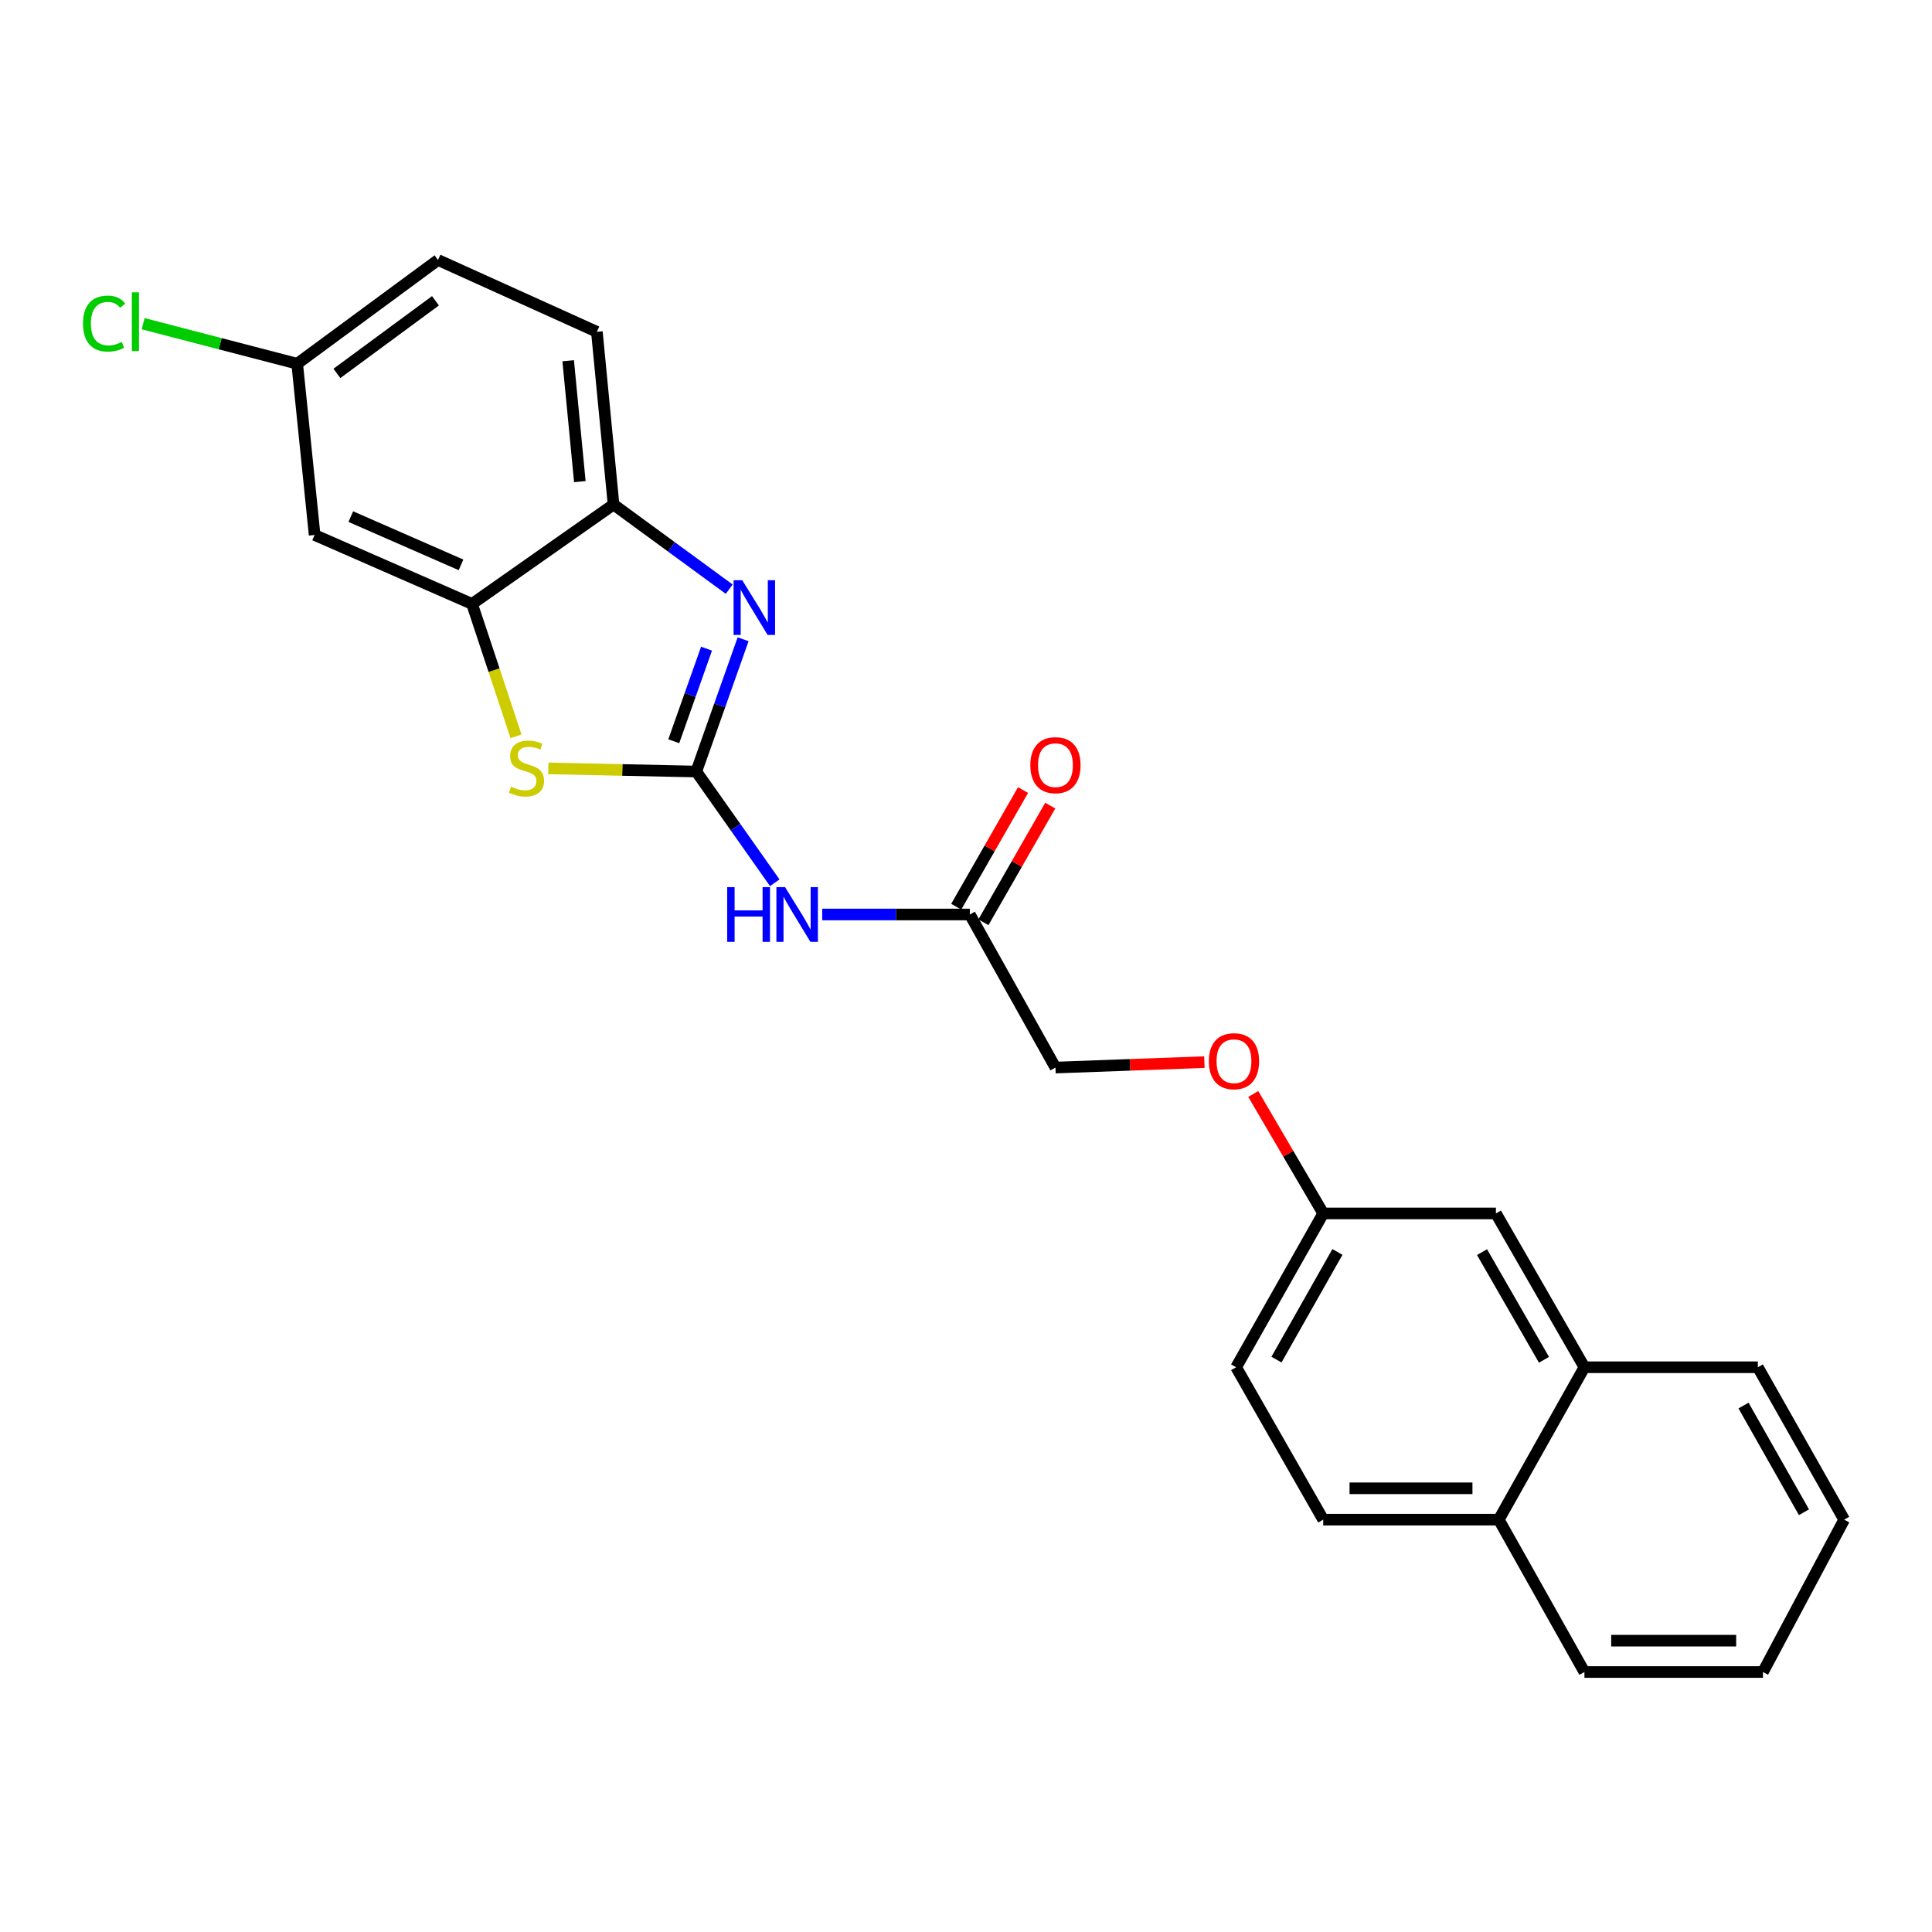 <?xml version='1.0' encoding='iso-8859-1'?>
<svg version='1.1' baseProfile='full'
              xmlns='http://www.w3.org/2000/svg'
                      xmlns:rdkit='http://www.rdkit.org/xml'
                      xmlns:xlink='http://www.w3.org/1999/xlink'
                  xml:space='preserve'
width='1000px' height='1000px' viewBox='0 0 1000 1000'>
<!-- END OF HEADER -->
<rect style='opacity:1.0;fill:#FFFFFF;stroke:none' width='1000' height='1000' x='0' y='0'> </rect>
<path class='bond-0' d='M 360.4,399.349 L 372.516,365.115' style='fill:none;fill-rule:evenodd;stroke:#000000;stroke-width:6px;stroke-linecap:butt;stroke-linejoin:miter;stroke-opacity:1' />
<path class='bond-0' d='M 372.516,365.115 L 384.633,330.882' style='fill:none;fill-rule:evenodd;stroke:#0000FF;stroke-width:6px;stroke-linecap:butt;stroke-linejoin:miter;stroke-opacity:1' />
<path class='bond-0' d='M 348.741,383.666 L 357.222,359.702' style='fill:none;fill-rule:evenodd;stroke:#000000;stroke-width:6px;stroke-linecap:butt;stroke-linejoin:miter;stroke-opacity:1' />
<path class='bond-0' d='M 357.222,359.702 L 365.704,335.739' style='fill:none;fill-rule:evenodd;stroke:#0000FF;stroke-width:6px;stroke-linecap:butt;stroke-linejoin:miter;stroke-opacity:1' />
<path class='bond-1' d='M 360.4,399.349 L 322.099,398.532' style='fill:none;fill-rule:evenodd;stroke:#000000;stroke-width:6px;stroke-linecap:butt;stroke-linejoin:miter;stroke-opacity:1' />
<path class='bond-1' d='M 322.099,398.532 L 283.798,397.715' style='fill:none;fill-rule:evenodd;stroke:#CCCC00;stroke-width:6px;stroke-linecap:butt;stroke-linejoin:miter;stroke-opacity:1' />
<path class='bond-2' d='M 360.4,399.349 L 380.708,428.132' style='fill:none;fill-rule:evenodd;stroke:#000000;stroke-width:6px;stroke-linecap:butt;stroke-linejoin:miter;stroke-opacity:1' />
<path class='bond-2' d='M 380.708,428.132 L 401.017,456.915' style='fill:none;fill-rule:evenodd;stroke:#0000FF;stroke-width:6px;stroke-linecap:butt;stroke-linejoin:miter;stroke-opacity:1' />
<path class='bond-4' d='M 377.443,304.959 L 347.506,283.049' style='fill:none;fill-rule:evenodd;stroke:#0000FF;stroke-width:6px;stroke-linecap:butt;stroke-linejoin:miter;stroke-opacity:1' />
<path class='bond-4' d='M 347.506,283.049 L 317.569,261.139' style='fill:none;fill-rule:evenodd;stroke:#000000;stroke-width:6px;stroke-linecap:butt;stroke-linejoin:miter;stroke-opacity:1' />
<path class='bond-3' d='M 267.09,381.118 L 255.713,346.853' style='fill:none;fill-rule:evenodd;stroke:#CCCC00;stroke-width:6px;stroke-linecap:butt;stroke-linejoin:miter;stroke-opacity:1' />
<path class='bond-3' d='M 255.713,346.853 L 244.336,312.587' style='fill:none;fill-rule:evenodd;stroke:#000000;stroke-width:6px;stroke-linecap:butt;stroke-linejoin:miter;stroke-opacity:1' />
<path class='bond-5' d='M 425.579,473.339 L 463.78,473.339' style='fill:none;fill-rule:evenodd;stroke:#0000FF;stroke-width:6px;stroke-linecap:butt;stroke-linejoin:miter;stroke-opacity:1' />
<path class='bond-5' d='M 463.78,473.339 L 501.98,473.339' style='fill:none;fill-rule:evenodd;stroke:#000000;stroke-width:6px;stroke-linecap:butt;stroke-linejoin:miter;stroke-opacity:1' />
<path class='bond-6' d='M 244.336,312.587 L 162.847,276.904' style='fill:none;fill-rule:evenodd;stroke:#000000;stroke-width:6px;stroke-linecap:butt;stroke-linejoin:miter;stroke-opacity:1' />
<path class='bond-6' d='M 238.62,292.373 L 181.578,267.395' style='fill:none;fill-rule:evenodd;stroke:#000000;stroke-width:6px;stroke-linecap:butt;stroke-linejoin:miter;stroke-opacity:1' />
<path class='bond-24' d='M 244.336,312.587 L 317.569,261.139' style='fill:none;fill-rule:evenodd;stroke:#000000;stroke-width:6px;stroke-linecap:butt;stroke-linejoin:miter;stroke-opacity:1' />
<path class='bond-10' d='M 317.569,261.139 L 308.943,171.755' style='fill:none;fill-rule:evenodd;stroke:#000000;stroke-width:6px;stroke-linecap:butt;stroke-linejoin:miter;stroke-opacity:1' />
<path class='bond-10' d='M 300.126,249.29 L 294.088,186.721' style='fill:none;fill-rule:evenodd;stroke:#000000;stroke-width:6px;stroke-linecap:butt;stroke-linejoin:miter;stroke-opacity:1' />
<path class='bond-9' d='M 509.019,477.371 L 526.313,447.18' style='fill:none;fill-rule:evenodd;stroke:#000000;stroke-width:6px;stroke-linecap:butt;stroke-linejoin:miter;stroke-opacity:1' />
<path class='bond-9' d='M 526.313,447.18 L 543.606,416.99' style='fill:none;fill-rule:evenodd;stroke:#FF0000;stroke-width:6px;stroke-linecap:butt;stroke-linejoin:miter;stroke-opacity:1' />
<path class='bond-9' d='M 494.941,469.307 L 512.235,439.116' style='fill:none;fill-rule:evenodd;stroke:#000000;stroke-width:6px;stroke-linecap:butt;stroke-linejoin:miter;stroke-opacity:1' />
<path class='bond-9' d='M 512.235,439.116 L 529.528,408.926' style='fill:none;fill-rule:evenodd;stroke:#FF0000;stroke-width:6px;stroke-linecap:butt;stroke-linejoin:miter;stroke-opacity:1' />
<path class='bond-16' d='M 501.98,473.339 L 546.298,552.574' style='fill:none;fill-rule:evenodd;stroke:#000000;stroke-width:6px;stroke-linecap:butt;stroke-linejoin:miter;stroke-opacity:1' />
<path class='bond-12' d='M 162.847,276.904 L 153.825,188.267' style='fill:none;fill-rule:evenodd;stroke:#000000;stroke-width:6px;stroke-linecap:butt;stroke-linejoin:miter;stroke-opacity:1' />
<path class='bond-7' d='M 820.095,707.684 L 774.289,628.07' style='fill:none;fill-rule:evenodd;stroke:#000000;stroke-width:6px;stroke-linecap:butt;stroke-linejoin:miter;stroke-opacity:1' />
<path class='bond-7' d='M 799.161,703.832 L 767.097,648.102' style='fill:none;fill-rule:evenodd;stroke:#000000;stroke-width:6px;stroke-linecap:butt;stroke-linejoin:miter;stroke-opacity:1' />
<path class='bond-20' d='M 820.095,707.684 L 909.858,707.684' style='fill:none;fill-rule:evenodd;stroke:#000000;stroke-width:6px;stroke-linecap:butt;stroke-linejoin:miter;stroke-opacity:1' />
<path class='bond-26' d='M 820.095,707.684 L 775.767,786.568' style='fill:none;fill-rule:evenodd;stroke:#000000;stroke-width:6px;stroke-linecap:butt;stroke-linejoin:miter;stroke-opacity:1' />
<path class='bond-8' d='M 774.289,628.07 L 684.896,628.07' style='fill:none;fill-rule:evenodd;stroke:#000000;stroke-width:6px;stroke-linecap:butt;stroke-linejoin:miter;stroke-opacity:1' />
<path class='bond-17' d='M 308.943,171.755 L 226.706,134.566' style='fill:none;fill-rule:evenodd;stroke:#000000;stroke-width:6px;stroke-linecap:butt;stroke-linejoin:miter;stroke-opacity:1' />
<path class='bond-11' d='M 775.767,786.568 L 684.896,786.568' style='fill:none;fill-rule:evenodd;stroke:#000000;stroke-width:6px;stroke-linecap:butt;stroke-linejoin:miter;stroke-opacity:1' />
<path class='bond-11' d='M 762.137,770.344 L 698.526,770.344' style='fill:none;fill-rule:evenodd;stroke:#000000;stroke-width:6px;stroke-linecap:butt;stroke-linejoin:miter;stroke-opacity:1' />
<path class='bond-21' d='M 775.767,786.568 L 820.095,865.434' style='fill:none;fill-rule:evenodd;stroke:#000000;stroke-width:6px;stroke-linecap:butt;stroke-linejoin:miter;stroke-opacity:1' />
<path class='bond-19' d='M 153.825,188.267 L 113.96,177.904' style='fill:none;fill-rule:evenodd;stroke:#000000;stroke-width:6px;stroke-linecap:butt;stroke-linejoin:miter;stroke-opacity:1' />
<path class='bond-19' d='M 113.96,177.904 L 74.094,167.541' style='fill:none;fill-rule:evenodd;stroke:#00CC00;stroke-width:6px;stroke-linecap:butt;stroke-linejoin:miter;stroke-opacity:1' />
<path class='bond-25' d='M 153.825,188.267 L 226.706,134.566' style='fill:none;fill-rule:evenodd;stroke:#000000;stroke-width:6px;stroke-linecap:butt;stroke-linejoin:miter;stroke-opacity:1' />
<path class='bond-25' d='M 174.381,193.273 L 225.398,155.682' style='fill:none;fill-rule:evenodd;stroke:#000000;stroke-width:6px;stroke-linecap:butt;stroke-linejoin:miter;stroke-opacity:1' />
<path class='bond-13' d='M 684.896,786.568 L 639.82,707.684' style='fill:none;fill-rule:evenodd;stroke:#000000;stroke-width:6px;stroke-linecap:butt;stroke-linejoin:miter;stroke-opacity:1' />
<path class='bond-14' d='M 684.896,628.07 L 666.79,597.155' style='fill:none;fill-rule:evenodd;stroke:#000000;stroke-width:6px;stroke-linecap:butt;stroke-linejoin:miter;stroke-opacity:1' />
<path class='bond-14' d='M 666.79,597.155 L 648.685,566.24' style='fill:none;fill-rule:evenodd;stroke:#FF0000;stroke-width:6px;stroke-linecap:butt;stroke-linejoin:miter;stroke-opacity:1' />
<path class='bond-18' d='M 684.896,628.07 L 639.82,707.684' style='fill:none;fill-rule:evenodd;stroke:#000000;stroke-width:6px;stroke-linecap:butt;stroke-linejoin:miter;stroke-opacity:1' />
<path class='bond-18' d='M 692.252,648.005 L 660.7,703.735' style='fill:none;fill-rule:evenodd;stroke:#000000;stroke-width:6px;stroke-linecap:butt;stroke-linejoin:miter;stroke-opacity:1' />
<path class='bond-15' d='M 623.391,549.754 L 584.845,551.164' style='fill:none;fill-rule:evenodd;stroke:#FF0000;stroke-width:6px;stroke-linecap:butt;stroke-linejoin:miter;stroke-opacity:1' />
<path class='bond-15' d='M 584.845,551.164 L 546.298,552.574' style='fill:none;fill-rule:evenodd;stroke:#000000;stroke-width:6px;stroke-linecap:butt;stroke-linejoin:miter;stroke-opacity:1' />
<path class='bond-22' d='M 909.858,707.684 L 954.545,786.568' style='fill:none;fill-rule:evenodd;stroke:#000000;stroke-width:6px;stroke-linecap:butt;stroke-linejoin:miter;stroke-opacity:1' />
<path class='bond-22' d='M 902.445,727.513 L 933.726,782.732' style='fill:none;fill-rule:evenodd;stroke:#000000;stroke-width:6px;stroke-linecap:butt;stroke-linejoin:miter;stroke-opacity:1' />
<path class='bond-23' d='M 820.095,865.434 L 912.499,865.434' style='fill:none;fill-rule:evenodd;stroke:#000000;stroke-width:6px;stroke-linecap:butt;stroke-linejoin:miter;stroke-opacity:1' />
<path class='bond-23' d='M 833.955,849.21 L 898.638,849.21' style='fill:none;fill-rule:evenodd;stroke:#000000;stroke-width:6px;stroke-linecap:butt;stroke-linejoin:miter;stroke-opacity:1' />
<path class='bond-27' d='M 954.545,786.568 L 912.499,865.434' style='fill:none;fill-rule:evenodd;stroke:#000000;stroke-width:6px;stroke-linecap:butt;stroke-linejoin:miter;stroke-opacity:1' />
<path  class='atom-1' d='M 384.181 300.311
L 393.461 315.311
Q 394.381 316.791, 395.861 319.471
Q 397.341 322.151, 397.421 322.311
L 397.421 300.311
L 401.181 300.311
L 401.181 328.631
L 397.301 328.631
L 387.341 312.231
Q 386.181 310.311, 384.941 308.111
Q 383.741 305.911, 383.381 305.231
L 383.381 328.631
L 379.701 328.631
L 379.701 300.311
L 384.181 300.311
' fill='#0000FF'/>
<path  class='atom-2' d='M 264.52 407.194
Q 264.84 407.314, 266.16 407.874
Q 267.48 408.434, 268.92 408.794
Q 270.4 409.114, 271.84 409.114
Q 274.52 409.114, 276.08 407.834
Q 277.64 406.514, 277.64 404.234
Q 277.64 402.674, 276.84 401.714
Q 276.08 400.754, 274.88 400.234
Q 273.68 399.714, 271.68 399.114
Q 269.16 398.354, 267.64 397.634
Q 266.16 396.914, 265.08 395.394
Q 264.04 393.874, 264.04 391.314
Q 264.04 387.754, 266.44 385.554
Q 268.88 383.354, 273.68 383.354
Q 276.96 383.354, 280.68 384.914
L 279.76 387.994
Q 276.36 386.594, 273.8 386.594
Q 271.04 386.594, 269.52 387.754
Q 268 388.874, 268.04 390.834
Q 268.04 392.354, 268.8 393.274
Q 269.6 394.194, 270.72 394.714
Q 271.88 395.234, 273.8 395.834
Q 276.36 396.634, 277.88 397.434
Q 279.4 398.234, 280.48 399.874
Q 281.6 401.474, 281.6 404.234
Q 281.6 408.154, 278.96 410.274
Q 276.36 412.354, 272 412.354
Q 269.48 412.354, 267.56 411.794
Q 265.68 411.274, 263.44 410.354
L 264.52 407.194
' fill='#CCCC00'/>
<path  class='atom-3' d='M 376.385 459.179
L 380.225 459.179
L 380.225 471.219
L 394.705 471.219
L 394.705 459.179
L 398.545 459.179
L 398.545 487.499
L 394.705 487.499
L 394.705 474.419
L 380.225 474.419
L 380.225 487.499
L 376.385 487.499
L 376.385 459.179
' fill='#0000FF'/>
<path  class='atom-3' d='M 406.345 459.179
L 415.625 474.179
Q 416.545 475.659, 418.025 478.339
Q 419.505 481.019, 419.585 481.179
L 419.585 459.179
L 423.345 459.179
L 423.345 487.499
L 419.465 487.499
L 409.505 471.099
Q 408.345 469.179, 407.105 466.979
Q 405.905 464.779, 405.545 464.099
L 405.545 487.499
L 401.865 487.499
L 401.865 459.179
L 406.345 459.179
' fill='#0000FF'/>
<path  class='atom-10' d='M 533.298 396.049
Q 533.298 389.249, 536.658 385.449
Q 540.018 381.649, 546.298 381.649
Q 552.578 381.649, 555.938 385.449
Q 559.298 389.249, 559.298 396.049
Q 559.298 402.929, 555.898 406.849
Q 552.498 410.729, 546.298 410.729
Q 540.058 410.729, 536.658 406.849
Q 533.298 402.969, 533.298 396.049
M 546.298 407.529
Q 550.618 407.529, 552.938 404.649
Q 555.298 401.729, 555.298 396.049
Q 555.298 390.489, 552.938 387.689
Q 550.618 384.849, 546.298 384.849
Q 541.978 384.849, 539.618 387.649
Q 537.298 390.449, 537.298 396.049
Q 537.298 401.769, 539.618 404.649
Q 541.978 407.529, 546.298 407.529
' fill='#FF0000'/>
<path  class='atom-16' d='M 625.703 549.274
Q 625.703 542.474, 629.063 538.674
Q 632.423 534.874, 638.703 534.874
Q 644.983 534.874, 648.343 538.674
Q 651.703 542.474, 651.703 549.274
Q 651.703 556.154, 648.303 560.074
Q 644.903 563.954, 638.703 563.954
Q 632.463 563.954, 629.063 560.074
Q 625.703 556.194, 625.703 549.274
M 638.703 560.754
Q 643.023 560.754, 645.343 557.874
Q 647.703 554.954, 647.703 549.274
Q 647.703 543.714, 645.343 540.914
Q 643.023 538.074, 638.703 538.074
Q 634.383 538.074, 632.023 540.874
Q 629.703 543.674, 629.703 549.274
Q 629.703 554.994, 632.023 557.874
Q 634.383 560.754, 638.703 560.754
' fill='#FF0000'/>
<path  class='atom-20' d='M 42.971 167.48
Q 42.971 160.44, 46.251 156.76
Q 49.571 153.04, 55.851 153.04
Q 61.691 153.04, 64.811 157.16
L 62.171 159.32
Q 59.891 156.32, 55.851 156.32
Q 51.571 156.32, 49.291 159.2
Q 47.051 162.04, 47.051 167.48
Q 47.051 173.08, 49.371 175.96
Q 51.731 178.84, 56.291 178.84
Q 59.411 178.84, 63.051 176.96
L 64.171 179.96
Q 62.691 180.92, 60.451 181.48
Q 58.211 182.04, 55.731 182.04
Q 49.571 182.04, 46.251 178.28
Q 42.971 174.52, 42.971 167.48
' fill='#00CC00'/>
<path  class='atom-20' d='M 68.251 151.32
L 71.931 151.32
L 71.931 181.68
L 68.251 181.68
L 68.251 151.32
' fill='#00CC00'/>
</svg>
